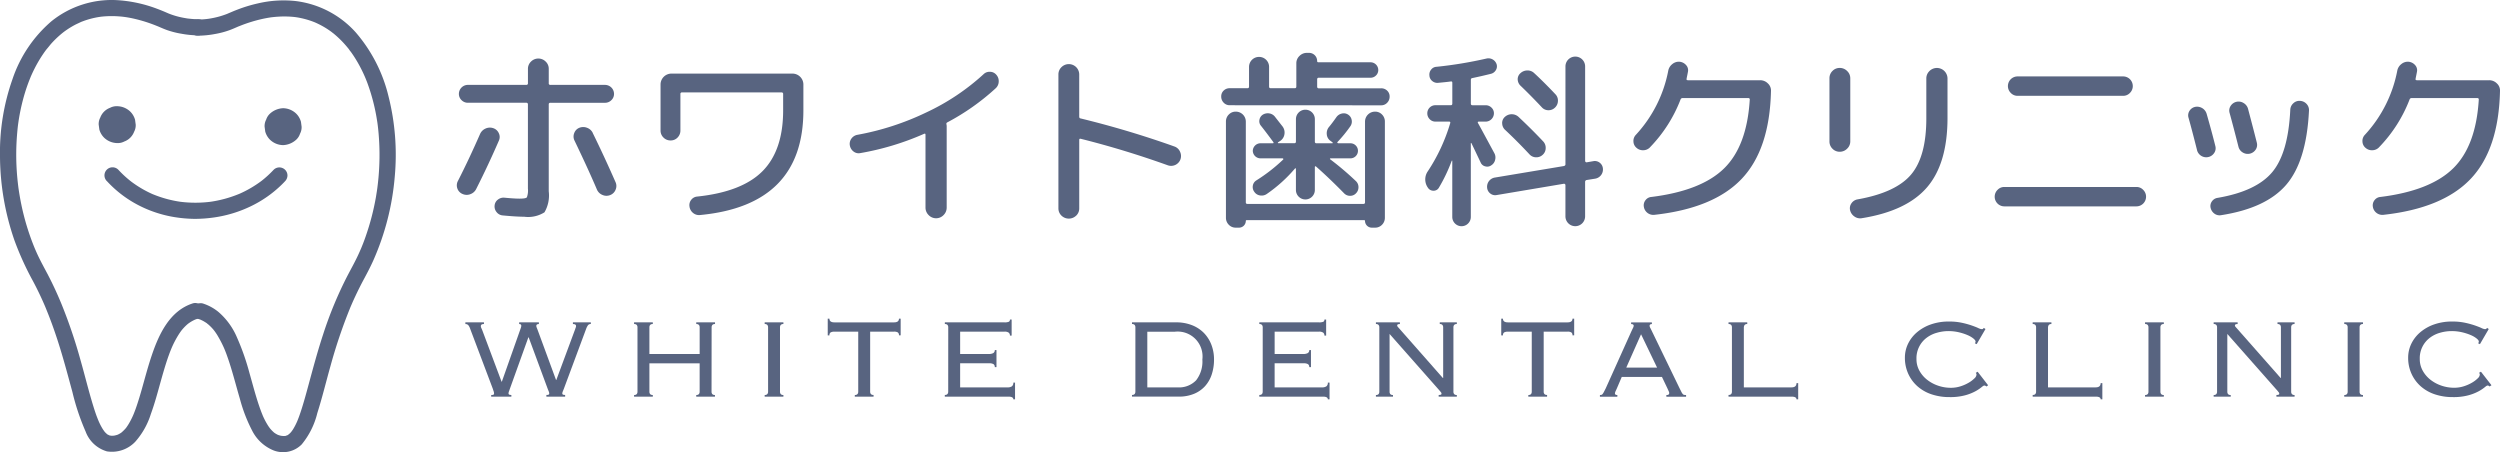 <svg xmlns="http://www.w3.org/2000/svg" xmlns:xlink="http://www.w3.org/1999/xlink" width="293" height="53" viewBox="0 0 293 53"><defs><clipPath id="a"><rect width="293" height="53" fill="none"/></clipPath></defs><g clip-path="url(#a)"><path d="M13.735,16.768a1.639,1.639,0,0,0,.836-.186,1.946,1.946,0,0,0,1.147-1.142,1.62,1.62,0,0,0,.187-.832l-.077-.574a2.157,2.157,0,0,0-.558-.953,2.26,2.26,0,0,0-1.534-.633,1.639,1.639,0,0,0-.836.186,1.946,1.946,0,0,0-1.147,1.142,1.62,1.62,0,0,0-.187.832l.077.574a2.157,2.157,0,0,0,.558.953,2.26,2.26,0,0,0,1.534.633" fill="#586480"/><path d="M33.179,17.008a2.419,2.419,0,0,0,1.534-.633,1.619,1.619,0,0,0,.448-.7,1.62,1.62,0,0,0,.187-.832l-.077-.574a2.157,2.157,0,0,0-.558-.953,2.26,2.26,0,0,0-1.534-.633,2.419,2.419,0,0,0-1.534.633,1.619,1.619,0,0,0-.448.7,1.62,1.62,0,0,0-.187.832l.077.574a2.157,2.157,0,0,0,.558.953,2.26,2.26,0,0,0,1.534.633" fill="#586480"/><path d="M12.532,21.231a13.362,13.362,0,0,0,3.658,2.8,14.088,14.088,0,0,0,4.259,1.414,15.686,15.686,0,0,0,2.333.206,15.858,15.858,0,0,0,2.362-.174,14.649,14.649,0,0,0,4.244-1.3,13.582,13.582,0,0,0,3.657-2.564q.189-.186.369-.379a.986.986,0,0,0,.278-.668.95.95,0,0,0-1.62-.668,12.566,12.566,0,0,1-1.513,1.374l.192-.148a13.186,13.186,0,0,1-2.905,1.683l.227-.1a14.043,14.043,0,0,1-3.552.961l.252-.034a14.215,14.215,0,0,1-3.747,0l.252.034a13.58,13.58,0,0,1-3.4-.919l.227.1A12.811,12.811,0,0,1,15.271,21.2l.192.148A12.666,12.666,0,0,1,13.874,19.9a.947.947,0,1,0-1.342,1.336" fill="#586480"/><path d="M23.227,2.251c-.187,0-.376-.007-.563-.019-.2-.013-.4-.035-.605-.056-.052-.005-.183-.014.05.008-.071-.007-.143-.02-.213-.031q-.209-.033-.416-.073a9.1,9.1,0,0,1-1.8-.531c.136.057-.143-.064-.182-.081q-.23-.1-.461-.194-.317-.13-.638-.25A15.883,15.883,0,0,0,13.682.015,11.25,11.25,0,0,0,6.019,2.5,15.373,15.373,0,0,0,1.463,9.28,25.782,25.782,0,0,0,0,18.374a30.535,30.535,0,0,0,1.683,9.768A34.627,34.627,0,0,0,3.879,32.97q.461.866.875,1.755.194.415.378.834.091.208.18.416c-.075-.177.04.1.044.107l.1.249c.465,1.136.881,2.291,1.262,3.458.664,2.033,1.209,4.1,1.77,6.162a27.127,27.127,0,0,0,1.546,4.625,3.789,3.789,0,0,0,2.5,2.326,3.767,3.767,0,0,0,3.308-1.119,8.894,8.894,0,0,0,1.837-3.257c.47-1.278.814-2.6,1.182-3.909.192-.682.387-1.363.6-2.037.109-.338.222-.675.344-1.008q.083-.228.172-.455.048-.123.1-.245l.036-.088c.066-.164-.1.228-.012.029a11.378,11.378,0,0,1,.9-1.7q.118-.179.245-.351l.051-.068c.1-.138-.154.189-.045.059.053-.064.105-.129.16-.192a5.436,5.436,0,0,1,.606-.6c.062-.052.275-.193,0,0,.055-.038.107-.079.161-.117q.164-.113.337-.211c.117-.066.237-.121.357-.18.15-.074-.235.091-.078.032l.095-.037c.07-.026.141-.05.213-.073a.945.945,0,1,0-.5-1.822c-2.71.865-3.98,3.617-4.819,6.1-.446,1.322-.8,2.673-1.179,4.013-.181.632-.368,1.263-.58,1.886-.1.3-.209.6-.326.889-.027.067-.055.134-.082.2-.065.162.1-.226.029-.068l-.034.078q-.092.21-.193.415a7.931,7.931,0,0,1-.4.723c-.066.1-.135.208-.207.309-.051.071-.207.241.018-.018-.042.049-.081.1-.123.15a5.45,5.45,0,0,1-.5.486c-.073.066.226-.157.035-.029-.045.03-.089.061-.135.09-.1.063-.206.115-.312.169-.184.095.24-.086.048-.02-.051.018-.1.037-.154.053a3.327,3.327,0,0,1-.355.084c-.212.041.267-.022.049-.007-.058,0-.116.009-.175.012s-.117,0-.175,0c-.121,0-.291-.079.039.015-.095-.027-.194-.037-.289-.067-.113-.037-.19-.132.062.032-.044-.029-.1-.047-.146-.073s-.087-.05-.129-.078c-.163-.107,0,0,.043.039-.084-.076-.17-.146-.249-.227-.039-.04-.077-.082-.113-.125-.023-.026-.044-.054-.067-.08-.086-.1.088.116.083.108-.072-.115-.16-.222-.232-.338a6.931,6.931,0,0,1-.411-.774c-.032-.069-.062-.139-.093-.208-.06-.134.04.092.041.1a.607.607,0,0,0-.054-.132q-.1-.253-.2-.511c-.127-.349-.243-.7-.353-1.056-.561-1.8-1-3.631-1.517-5.443A59.443,59.443,0,0,0,7.22,35.663c-.5-1.211-1.045-2.4-1.658-3.563-.422-.8-.858-1.586-1.232-2.409-.08-.177-.158-.356-.235-.534s.066.162.016.038c-.018-.045-.038-.09-.056-.135q-.067-.162-.132-.325-.221-.556-.418-1.122-.4-1.144-.7-2.318T2.3,22.908q-.049-.285-.092-.571-.022-.143-.042-.286l-.016-.114c-.027-.192.029.234,0-.006-.048-.39-.093-.78-.128-1.171a29.138,29.138,0,0,1-.045-4.7q.041-.561.1-1.121.015-.135.032-.271c.009-.074.059-.394.008-.072.031-.2.056-.392.087-.587q.176-1.1.452-2.176c.174-.677.379-1.346.619-2q.086-.235.178-.468.046-.116.093-.23L3.6,8.994c.064-.157-.092.21-.019.044.138-.312.279-.623.432-.928a15.675,15.675,0,0,1,.973-1.678q.129-.192.263-.38.067-.093.135-.186c.054-.073.269-.3.045-.063.216-.228.4-.493.61-.726A11.463,11.463,0,0,1,7.378,3.819l.086-.068c.131-.1-.167.125-.071.054l.175-.13q.185-.134.376-.261.381-.252.783-.469c.27-.145.553-.259.826-.4-.3.148-.062.027.017,0l.206-.078q.229-.084.461-.156.439-.136.89-.231.223-.047.449-.084l.228-.035c.124-.02-.268.032-.091.012l.139-.017a11.345,11.345,0,0,1,2.031-.04q.254.017.508.045c.086.009.171.022.257.031-.339-.032.03.005.112.018q.55.086,1.092.215a17.4,17.4,0,0,1,2.327.732l.291.116c.017.007.213.083.062.025s.046.02.063.027c.334.143.665.29,1.008.41a10.167,10.167,0,0,0,1.678.422,10.923,10.923,0,0,0,1.947.184.945.945,0,1,0,0-1.89" fill="#586480"/><path d="M23.154,4.182a10.939,10.939,0,0,0,2.059-.2,9.915,9.915,0,0,0,1.738-.465c.3-.113.6-.245.894-.373.063-.027.116-.085-.051.021a1.136,1.136,0,0,1,.175-.072q.159-.064.319-.126a17.257,17.257,0,0,1,2.321-.717q.553-.127,1.115-.212l.1-.015c.2-.029-.242.029-.045.006L32.043,2q.278-.029.557-.046A11.285,11.285,0,0,1,34.577,2c.045.005.093.016.139.017,0,0-.263-.039-.115-.015l.228.035q.247.041.492.095.459.1.908.244.21.067.418.144l.205.079.082.033c.151.058-.244-.108-.025-.01.266.118.528.243.784.382s.528.3.781.472q.181.121.357.25c.058.042.114.093.175.13-.283-.176-.019-.014.049.041a11.528,11.528,0,0,1,1.328,1.267q.15.168.295.341l.144.175.071.089c.1.13,0,.021-.036-.048a3.465,3.465,0,0,0,.273.368q.148.207.289.419a15.774,15.774,0,0,1,.991,1.726q.108.218.209.438.051.111.1.223l.04.09c.014.031.1.236.03.068s.04.1.057.138q.047.115.092.231.1.244.186.492a22.754,22.754,0,0,1,1.067,4.212q.021.133.041.266c.007.047.048.347.024.169s.016.124.021.171q.018.149.035.3.064.573.1,1.149.081,1.171.065,2.346t-.122,2.33c-.037.4-.082.8-.134,1.2-.026.2.027-.186.007-.051-.007.048-.013.1-.02.143q-.021.143-.042.286-.048.315-.1.628a29.306,29.306,0,0,1-1.219,4.673q-.2.578-.433,1.148-.055.136-.111.27c-.015.035-.034.072-.045.108.081-.256.03-.07,0-.011q-.121.282-.249.56c-.377.824-.818,1.611-1.239,2.413a45.667,45.667,0,0,0-2.905,6.984c-.664,2.018-1.209,4.07-1.765,6.119-.226.832-.454,1.664-.712,2.486-.113.359-.232.717-.363,1.07-.057.154-.118.307-.179.459-.092.23.087-.192-.014.033-.037.082-.073.165-.112.246a6.625,6.625,0,0,1-.394.726c-.066.1-.144.2-.211.3.183-.28.076-.1.016-.028q-.066.076-.136.149c-.074.076-.166.137-.238.213.213-.226.133-.1.042-.041q-.075.049-.155.091c-.106.055-.22.043.066-.021-.046.01-.093.035-.139.049s-.095.027-.143.037l-.073.014c-.168.038.264-.016.118-.016-.111,0-.221.01-.333,0-.058,0-.116-.009-.174-.013-.073-.005-.164-.045.15.021-.038-.008-.078-.012-.117-.019a2.721,2.721,0,0,1-.321-.08c-.052-.016-.1-.036-.153-.054-.151-.051.25.124.034.012-.1-.049-.191-.1-.282-.156-.046-.029-.09-.06-.135-.09-.213-.142.164.14.01.008a4.231,4.231,0,0,1-.5-.505c-.055-.066-.175-.26.015.024-.034-.05-.073-.1-.107-.146q-.119-.168-.226-.344c-.141-.231-.269-.47-.387-.714q-.091-.188-.174-.379c-.106-.242.069.17,0-.011-.03-.074-.06-.148-.09-.222-.116-.294-.223-.592-.325-.892-.438-1.293-.776-2.617-1.152-3.929a27.887,27.887,0,0,0-1.434-4.062,8.1,8.1,0,0,0-2.2-3.008,5.571,5.571,0,0,0-1.778-.961.945.945,0,1,0-.5,1.822c.065.021.13.042.194.066l.114.044c.152.055-.2-.091-.1-.04.132.064.265.125.393.2s.239.144.352.224c.078.055.229.218,0,0,.052.051.115.093.17.14a5.547,5.547,0,0,1,.614.624c.044.052.084.113.132.162-.218-.218-.053-.069,0,.01q.14.191.267.39a13.754,13.754,0,0,1,.879,1.695c-.14-.3-.013-.028.014.038s.06.149.089.223q.1.249.188.5c.118.327.229.656.334.987.434,1.358.784,2.74,1.188,4.107a18.065,18.065,0,0,0,1.416,3.676,4.873,4.873,0,0,0,2.548,2.355,3.075,3.075,0,0,0,3.279-.719,9.184,9.184,0,0,0,1.824-3.663c.576-1.809,1.021-3.658,1.535-5.485a60.453,60.453,0,0,1,2.234-6.65l.1-.249c.072-.173.025-.06.01-.023q.089-.209.18-.416.2-.462.417-.918.427-.91.9-1.8c.418-.778.832-1.553,1.192-2.36a30.511,30.511,0,0,0,2.508-9.811,27.948,27.948,0,0,0-.727-9.394A17.819,17.819,0,0,0,41.68,3.782,11.3,11.3,0,0,0,34.669.125a13.12,13.12,0,0,0-4.427.269,17.042,17.042,0,0,0-2.37.715q-.292.111-.581.231-.231.1-.462.195l-.148.064q-.071.031.025-.009l-.173.069a9.774,9.774,0,0,1-1.748.484q-.185.034-.372.062c-.015,0-.249.029-.083.012s-.055.006-.073.008q-.282.032-.565.05c-.179.011-.359.02-.538.017a.945.945,0,1,0,0,1.89" fill="#586480"/><path d="M55.112,22.763a1.179,1.179,0,0,1-.909-.033,1.064,1.064,0,0,1-.6-.64,1.088,1.088,0,0,1,.066-.883q1.286-2.516,2.594-5.5a1.238,1.238,0,0,1,.643-.64,1.215,1.215,0,0,1,.909-.044,1.071,1.071,0,0,1,.643.585,1.007,1.007,0,0,1,.022.85q-1.242,2.87-2.683,5.717a1.2,1.2,0,0,1-.687.585m5.809.519q.709,0,.831-.155a2.293,2.293,0,0,0,.122-1.015V12.244a.176.176,0,0,0-.2-.2H54.846a1.027,1.027,0,0,1-.754-.309.994.994,0,0,1-.31-.728,1.057,1.057,0,0,1,1.064-1.059h6.829a.176.176,0,0,0,.2-.2V8.073a1.152,1.152,0,0,1,.366-.861,1.208,1.208,0,0,1,1.707,0,1.15,1.15,0,0,1,.366.861V9.75a.176.176,0,0,0,.2.2H70.9a1.057,1.057,0,0,1,1.064,1.059.994.994,0,0,1-.31.728,1.028,1.028,0,0,1-.754.309H64.513a.176.176,0,0,0-.2.2V22.421a3.925,3.925,0,0,1-.5,2.461,3.585,3.585,0,0,1-2.384.519q-.909,0-2.527-.155a1,1,0,0,1-.7-.386,1.032,1.032,0,0,1-.233-.784.961.961,0,0,1,.388-.684,1.069,1.069,0,0,1,.787-.221q1.152.111,1.774.11m8.536-7.726q1.375,2.8,2.683,5.783a1.08,1.08,0,0,1,.011.894,1.107,1.107,0,0,1-.632.629,1.151,1.151,0,0,1-.9-.011,1.188,1.188,0,0,1-.654-.629q-.976-2.3-2.638-5.761A1.058,1.058,0,0,1,67.3,15.6a1.038,1.038,0,0,1,.587-.618,1.221,1.221,0,0,1,.9-.011,1.207,1.207,0,0,1,.676.585" fill="#586480"/><path d="M79.412,16.119a1.1,1.1,0,0,1-.821.342,1.135,1.135,0,0,1-.831-.342,1.123,1.123,0,0,1-.344-.828V9.883a1.285,1.285,0,0,1,1.264-1.258H92.893a1.285,1.285,0,0,1,1.264,1.258v3.046q0,11.125-12.106,12.273a1.094,1.094,0,0,1-.821-.243,1.141,1.141,0,0,1-.421-.75.986.986,0,0,1,.2-.784.966.966,0,0,1,.687-.386q5.277-.552,7.683-2.991t2.405-7.119v-1.9a.176.176,0,0,0-.2-.2H79.944a.176.176,0,0,0-.2.2v4.26a1.145,1.145,0,0,1-.332.828" fill="#586480"/><path d="M100.843,17.94a.961.961,0,0,1-.8-.177,1.137,1.137,0,0,1-.443-.728,1.04,1.04,0,0,1,.188-.794,1.093,1.093,0,0,1,.7-.441,31.563,31.563,0,0,0,8.082-2.627,26.564,26.564,0,0,0,6.685-4.459,1,1,0,0,1,.765-.3.975.975,0,0,1,.742.342,1.114,1.114,0,0,1,.288.817,1.086,1.086,0,0,1-.355.772,27.02,27.02,0,0,1-5.676,4,.188.188,0,0,0-.089.243,1.457,1.457,0,0,1,.022.309v9.426a1.224,1.224,0,0,1-.366.883,1.21,1.21,0,0,1-1.752,0,1.226,1.226,0,0,1-.366-.883V15.8c0-.132-.059-.169-.177-.111a31.946,31.946,0,0,1-7.45,2.252" fill="#586480"/><path d="M126.13,25.268a1.234,1.234,0,0,1-1.729,0,1.168,1.168,0,0,1-.355-.861V8.735a1.169,1.169,0,0,1,.355-.861,1.219,1.219,0,0,1,2.084.861v4.923q0,.2.155.221a110.614,110.614,0,0,1,11,3.289,1.11,1.11,0,0,1,.654.6,1.172,1.172,0,0,1,.055.905,1.163,1.163,0,0,1-1.464.706q-5.1-1.832-10.221-3.113-.177-.044-.177.132v8.013a1.169,1.169,0,0,1-.355.861" fill="#586480"/><path d="M144.125,12.333a.948.948,0,0,1-.71-.3,1,1,0,0,1-.288-.718.922.922,0,0,1,.288-.7.986.986,0,0,1,.71-.276h2.084c.118,0,.178-.066.178-.2v-2.3a1.171,1.171,0,0,1,1.175-1.17,1.171,1.171,0,0,1,1.175,1.17v2.3c0,.132.059.2.177.2h2.838c.118,0,.178-.066.178-.2V7.41a1.162,1.162,0,0,1,.366-.85,1.2,1.2,0,0,1,.876-.364h.244a.944.944,0,0,1,.953.949.137.137,0,0,0,.155.155h6.1a.907.907,0,0,1,.909.905.87.87,0,0,1-.266.64.879.879,0,0,1-.643.265h-6.053a.176.176,0,0,0-.2.2v.839a.176.176,0,0,0,.2.2h7.295a.988.988,0,0,1,.71.276.924.924,0,0,1,.288.7,1,1,0,0,1-.288.718.95.95,0,0,1-.71.3Zm-.111,1.093a1.1,1.1,0,0,1,.821-.342,1.171,1.171,0,0,1,1.175,1.17v9.47c0,.118.067.176.2.176h13.57c.133,0,.2-.059.2-.176v-9.47a1.171,1.171,0,0,1,1.175-1.17,1.1,1.1,0,0,1,.821.342,1.146,1.146,0,0,1,.332.828V25.511a1.146,1.146,0,0,1-.332.828,1.1,1.1,0,0,1-.821.342h-.4a.794.794,0,0,1-.776-.772.1.1,0,0,0-.111-.111H146.12a.1.1,0,0,0-.111.111.794.794,0,0,1-.776.772h-.4a1.1,1.1,0,0,1-.821-.342,1.146,1.146,0,0,1-.332-.828V14.253a1.146,1.146,0,0,1,.332-.828m3.237,7.715a19.6,19.6,0,0,0,3.148-2.45q.044-.088-.066-.132h-2.616a.907.907,0,0,1-.887-.883.908.908,0,0,1,.887-.883h1.441q.177,0,.066-.155-.909-1.236-1.441-1.9a.827.827,0,0,1-.177-.684.9.9,0,0,1,.377-.6,1.105,1.105,0,0,1,.754-.166,1.04,1.04,0,0,1,.665.364l.932,1.192a1.193,1.193,0,0,1,.2.916,1.14,1.14,0,0,1-.532.784l-.2.132a.053.053,0,0,0-.033.066.052.052,0,0,0,.055.044h1.885q.177,0,.177-.2V13.966a1.109,1.109,0,1,1,2.218,0v2.627a.176.176,0,0,0,.2.2h1.84a.052.052,0,0,0,.055-.044.053.053,0,0,0-.033-.066l-.2-.154a1.017,1.017,0,0,1-.465-.784,1.154,1.154,0,0,1,.266-.872q.354-.42.865-1.148a1.058,1.058,0,0,1,.643-.419.915.915,0,0,1,.732.132.928.928,0,0,1,.41.618.941.941,0,0,1-.144.728,16.166,16.166,0,0,1-1.53,1.876c-.03.059,0,.1.088.132h1.441a.883.883,0,0,1,0,1.766h-2.328a.071.071,0,0,0-.066.044.044.044,0,0,0,.022.067,34.645,34.645,0,0,1,2.993,2.538.962.962,0,0,1,.322.706.994.994,0,0,1-.277.728.921.921,0,0,1-.7.309.953.953,0,0,1-.7-.287q-1.752-1.788-3.281-3.134c-.1-.074-.155-.052-.155.066v2.671a1.109,1.109,0,1,1-2.218,0V19.794a.071.071,0,0,0-.044-.066.044.044,0,0,0-.066.022,16.99,16.99,0,0,1-3.3,2.98,1.061,1.061,0,0,1-.787.176.963.963,0,0,1-.676-.419.924.924,0,0,1-.177-.728.869.869,0,0,1,.421-.618" fill="#586480"/><path d="M168.637,22a.7.7,0,0,1-.632.353.757.757,0,0,1-.654-.353,1.674,1.674,0,0,1,0-1.943,21.047,21.047,0,0,0,2.616-5.629c.03-.118-.015-.177-.133-.177h-1.6a.9.9,0,0,1-.677-.287.949.949,0,0,1-.277-.684.944.944,0,0,1,.954-.949h1.8q.177,0,.177-.2V9.706c0-.132-.066-.184-.2-.155q-.466.066-1.441.155a.918.918,0,0,1-.71-.21.868.868,0,0,1-.332-.651.9.9,0,0,1,.2-.684.824.824,0,0,1,.621-.331,48.346,48.346,0,0,0,5.876-.971,1.012,1.012,0,0,1,1.175.662.831.831,0,0,1-.078.684.925.925,0,0,1-.566.441q-1.153.287-2.217.508c-.1.015-.155.088-.155.221v2.759q0,.2.177.2h1.552a.961.961,0,0,1,.687.276.9.9,0,0,1,.288.674.982.982,0,0,1-.976.971h-.8c-.118,0-.148.059-.088.177q.133.22,1.907,3.51a1.054,1.054,0,0,1,.1.784,1,1,0,0,1-.455.651.805.805,0,0,1-.7.121.769.769,0,0,1-.543-.453q-.71-1.5-1.086-2.273a.066.066,0,0,0-.045-.022c-.015,0-.022.015-.022.044v8.631a1.086,1.086,0,0,1-2.173,0V18.867c0-.029-.008-.044-.022-.044a.064.064,0,0,0-.044.022A19.221,19.221,0,0,1,168.637,22m18.115-3.113a.92.92,0,0,1,.742.188.952.952,0,0,1,.366.673,1.089,1.089,0,0,1-.909,1.192l-.976.155a.216.216,0,0,0-.2.221v4.04a1.153,1.153,0,1,1-2.306,0V21.693a.158.158,0,0,0-.066-.122.137.137,0,0,0-.133-.033L175.4,22.862a.919.919,0,0,1-.743-.188.949.949,0,0,1-.366-.673,1.09,1.09,0,0,1,.909-1.192l8.071-1.346c.133-.029.2-.1.2-.2V7.786a1.153,1.153,0,1,1,2.306,0V18.867a.157.157,0,0,0,.066.121.133.133,0,0,0,.133.033Zm-10.7-4.437a.952.952,0,0,1,.321-.751,1.184,1.184,0,0,1,1.6,0q1.575,1.479,2.882,2.869a1.083,1.083,0,0,1,.3.795,1.049,1.049,0,0,1-.344.772,1.077,1.077,0,0,1-.787.3,1.046,1.046,0,0,1-.765-.342q-1.464-1.568-2.882-2.892a1.057,1.057,0,0,1-.321-.75m4.645-1.876q-1.286-1.369-2.483-2.517a1.075,1.075,0,0,1-.344-.751.927.927,0,0,1,.322-.728,1.174,1.174,0,0,1,.8-.32,1.092,1.092,0,0,1,.8.3q1.108,1.016,2.505,2.494a1.047,1.047,0,0,1,.288.795,1.087,1.087,0,0,1-.355.772,1.063,1.063,0,0,1-.776.3,1.034,1.034,0,0,1-.754-.342" fill="#586480"/><path d="M193.39,17.255a1.093,1.093,0,0,1-.776.353,1.124,1.124,0,0,1-.821-.287,1,1,0,0,1-.354-.739,1.028,1.028,0,0,1,.288-.784,15.29,15.29,0,0,0,3.791-7.505,1.282,1.282,0,0,1,.466-.772,1.2,1.2,0,0,1,.843-.287,1.161,1.161,0,0,1,.776.386.891.891,0,0,1,.222.806c-.015.088-.041.221-.078.4s-.063.309-.077.4q-.045.177.155.177h8.469a1.254,1.254,0,0,1,.9.375,1.118,1.118,0,0,1,.366.883q-.155,6.843-3.436,10.3T193.878,25.18a1.126,1.126,0,0,1-1.22-.949.973.973,0,0,1,.189-.762.949.949,0,0,1,.7-.386q5.853-.728,8.525-3.355t3-8.057a.157.157,0,0,0-.177-.177H197.2a.244.244,0,0,0-.244.177,16.579,16.579,0,0,1-3.57,5.585" fill="#586480"/><path d="M215.611,17.785a1.152,1.152,0,0,1-.843-.353,1.167,1.167,0,0,1-.355-.861V9.176a1.169,1.169,0,0,1,.355-.861,1.155,1.155,0,0,1,.843-.353,1.2,1.2,0,0,1,.876.364,1.162,1.162,0,0,1,.366.85v7.395a1.163,1.163,0,0,1-.366.85,1.2,1.2,0,0,1-.876.364m10.52-9.459a1.242,1.242,0,0,1,2.117.872v4.613q0,5.343-2.394,8.135t-7.672,3.631a1.143,1.143,0,0,1-.854-.21,1.23,1.23,0,0,1-.5-.739,1,1,0,0,1,.166-.806,1.076,1.076,0,0,1,.7-.453q4.5-.795,6.286-2.914t1.785-6.578V9.2a1.189,1.189,0,0,1,.366-.872" fill="#586480"/><path d="M234.909,24.187a1.133,1.133,0,0,1-1.131-1.126,1.119,1.119,0,0,1,.332-.806,1.074,1.074,0,0,1,.8-.342h15.476a1.075,1.075,0,0,1,.8.342,1.119,1.119,0,0,1,.332.806,1.133,1.133,0,0,1-1.131,1.126Zm1.552-15.231h12.371a1.132,1.132,0,0,1,1.131,1.126,1.119,1.119,0,0,1-.332.806,1.073,1.073,0,0,1-.8.342H236.461a1.073,1.073,0,0,1-.8-.342,1.119,1.119,0,0,1-.333-.806,1.133,1.133,0,0,1,1.131-1.126" fill="#586480"/><path d="M257.491,17.586q-.555-2.207-1-3.8a.971.971,0,0,1,.111-.784,1.038,1.038,0,0,1,.665-.475,1.17,1.17,0,0,1,1.352.817q.62,2.164,1.02,3.775a.983.983,0,0,1-.133.806,1.115,1.115,0,0,1-2.018-.342m12.061-5.761a1.1,1.1,0,0,1,.776.353,1.046,1.046,0,0,1,.288.795q-.289,5.894-2.65,8.664t-7.66,3.587a1.009,1.009,0,0,1-.765-.177,1.147,1.147,0,0,1-.454-.684.926.926,0,0,1,.155-.762.969.969,0,0,1,.665-.408q4.523-.773,6.4-3.013t2.117-7.318a1.063,1.063,0,0,1,.354-.751,1.024,1.024,0,0,1,.776-.287m-5.177,5.7a1.11,1.11,0,0,1-1.518.353,1.085,1.085,0,0,1-.51-.684q-.576-2.274-1.042-3.974a.976.976,0,0,1,.122-.794,1.1,1.1,0,0,1,1.53-.342,1.119,1.119,0,0,1,.521.7q.753,2.848,1.02,3.929a1.021,1.021,0,0,1-.122.817" fill="#586480"/><path d="M278.831,17.255a1.093,1.093,0,0,1-.776.353,1.123,1.123,0,0,1-.821-.287,1,1,0,0,1-.355-.739,1.028,1.028,0,0,1,.288-.784,15.289,15.289,0,0,0,3.791-7.505,1.282,1.282,0,0,1,.466-.772,1.2,1.2,0,0,1,.843-.287,1.161,1.161,0,0,1,.776.386.891.891,0,0,1,.222.806c-.015.088-.041.221-.078.4s-.063.309-.078.4q-.045.177.155.177h8.47a1.254,1.254,0,0,1,.9.375,1.118,1.118,0,0,1,.366.883q-.155,6.843-3.436,10.3T279.319,25.18a1.126,1.126,0,0,1-1.22-.949.974.974,0,0,1,.189-.762.949.949,0,0,1,.7-.386q5.853-.728,8.525-3.355t3-8.057a.157.157,0,0,0-.177-.177h-7.694a.244.244,0,0,0-.244.177,16.578,16.578,0,0,1-3.57,5.585" fill="#586480"/><path d="M57.569,46.291a.555.555,0,0,0,.283-.042.173.173,0,0,0,.05-.141.771.771,0,0,0-.05-.256c-.033-.094-.061-.179-.083-.257l-2.661-7.053a1.413,1.413,0,0,0-.216-.422.428.428,0,0,0-.349-.141v-.2h2.178v.2a.458.458,0,0,0-.291.066.231.231,0,0,0-.075.182.538.538,0,0,0,.058.224q.058.124.125.29l2.245,5.993h.033l2.228-6.308a.821.821,0,0,0,.05-.248q0-.2-.249-.2v-.2h2.311v.2q-.3,0-.3.215a.577.577,0,0,0,.05.207c.033.083.066.168.1.256l2.162,5.877H65.2l2.212-5.96a1.49,1.49,0,0,1,.066-.19.425.425,0,0,0,.033-.174c0-.155-.122-.232-.366-.232v-.2h2.1v.2a.4.4,0,0,0-.316.116,1.766,1.766,0,0,0-.233.447l-2.61,7.02q-.084.215-.133.331a.62.62,0,0,0-.05.248q0,.149.332.149v.2H64.037v-.2a.562.562,0,0,0,.275-.042.143.143,0,0,0,.058-.124.725.725,0,0,0-.067-.273c-.044-.105-.083-.2-.116-.29l-2.228-6.026h-.033L59.7,45.728c-.023.066-.045.13-.067.19a.6.6,0,0,0-.033.207c0,.111.11.166.332.166v.2H57.569Z" fill="#586480"/><path d="M83.393,45.893a.461.461,0,0,0,.083.29.381.381,0,0,0,.316.108v.2H81.6v-.2a.382.382,0,0,0,.316-.108.464.464,0,0,0,.083-.29V42.582H76.11v3.311a.461.461,0,0,0,.083.29.381.381,0,0,0,.316.108v.2H74.314v-.2a.381.381,0,0,0,.316-.108.461.461,0,0,0,.083-.29V38.377a.461.461,0,0,0-.083-.29.381.381,0,0,0-.316-.108v-.2h2.195v.2a.381.381,0,0,0-.316.108.461.461,0,0,0-.083.29V41.49H82V38.377a.464.464,0,0,0-.083-.29.382.382,0,0,0-.316-.108v-.2h2.2v.2a.381.381,0,0,0-.316.108.461.461,0,0,0-.083.29Z" fill="#586480"/><path d="M89.62,46.291a.381.381,0,0,0,.316-.108.461.461,0,0,0,.083-.29V38.377a.461.461,0,0,0-.083-.29.381.381,0,0,0-.316-.108v-.2h2.195v.2a.38.38,0,0,0-.316.108.461.461,0,0,0-.083.29v7.516a.461.461,0,0,0,.083.29.38.38,0,0,0,.316.108v.2H89.62Z" fill="#586480"/><path d="M100.186,46.291a.381.381,0,0,0,.316-.108.461.461,0,0,0,.083-.29V38.874H97.792a.831.831,0,0,0-.449.091.384.384,0,0,0-.133.34h-.2V37.351h.2q0,.43.582.431h6.984q.582,0,.582-.431h.2V39.3h-.2a.384.384,0,0,0-.133-.34.832.832,0,0,0-.449-.091h-2.794v7.019a.461.461,0,0,0,.083.29.381.381,0,0,0,.316.108v.2h-2.2Z" fill="#586480"/><path d="M111.135,38.377a.461.461,0,0,0-.083-.29.381.381,0,0,0-.316-.108v-.2H117.7a1.241,1.241,0,0,0,.549-.075.281.281,0,0,0,.116-.257h.2v1.888h-.2a.441.441,0,0,0-.133-.34.778.778,0,0,0-.515-.124h-5.188V41.49h3.376a1.064,1.064,0,0,0,.491-.1.374.374,0,0,0,.191-.364h.2v2h-.2a.387.387,0,0,0-.15-.348.939.939,0,0,0-.5-.1h-3.409V45.4h5.554a.861.861,0,0,0,.515-.124.513.513,0,0,0,.166-.438h.2V46.8h-.2q0-.315-.582-.314h-7.45v-.2a.381.381,0,0,0,.316-.108.461.461,0,0,0,.083-.29Z" fill="#586480"/><path d="M133.068,38.377a.461.461,0,0,0-.083-.29.381.381,0,0,0-.316-.108v-.2h5.154a5.047,5.047,0,0,1,1.854.323,4,4,0,0,1,1.4.9,4.055,4.055,0,0,1,.89,1.383,4.736,4.736,0,0,1,.316,1.747,5.526,5.526,0,0,1-.266,1.747,3.826,3.826,0,0,1-.79,1.382,3.575,3.575,0,0,1-1.3.9,4.614,4.614,0,0,1-1.788.323h-5.471v-.2a.381.381,0,0,0,.316-.108.461.461,0,0,0,.083-.29ZM137.99,45.4a2.777,2.777,0,0,0,2.195-.828,3.572,3.572,0,0,0,.732-2.434,2.917,2.917,0,0,0-3.226-3.261h-3.226V45.4Z" fill="#586480"/><path d="M147.991,38.377a.461.461,0,0,0-.083-.29.381.381,0,0,0-.316-.108v-.2h6.967a1.241,1.241,0,0,0,.549-.075.281.281,0,0,0,.116-.257h.2v1.888h-.2a.441.441,0,0,0-.133-.34.778.778,0,0,0-.515-.124h-5.188V41.49h3.375a1.064,1.064,0,0,0,.491-.1.374.374,0,0,0,.191-.364h.2v2h-.2a.387.387,0,0,0-.15-.348.94.94,0,0,0-.5-.1h-3.409V45.4h5.554a.861.861,0,0,0,.515-.124.513.513,0,0,0,.167-.438h.2V46.8h-.2q0-.315-.582-.314h-7.45v-.2a.381.381,0,0,0,.316-.108.461.461,0,0,0,.083-.29Z" fill="#586480"/><path d="M169.139,44.3V38.377a.461.461,0,0,0-.083-.29.381.381,0,0,0-.316-.108v-.2h2v.2a.381.381,0,0,0-.316.108.461.461,0,0,0-.083.29v7.516a.461.461,0,0,0,.083.29.381.381,0,0,0,.316.108v.2h-2.128v-.2q.332,0,.332-.132a.278.278,0,0,0-.066-.19,1.168,1.168,0,0,1-.1-.124l-5.92-6.705v6.755a.462.462,0,0,0,.083.29.381.381,0,0,0,.316.108v.2h-2v-.2a.381.381,0,0,0,.316-.108.461.461,0,0,0,.083-.29V38.377a.461.461,0,0,0-.083-.29.381.381,0,0,0-.316-.108v-.2h2.81v.2a.518.518,0,0,0-.249.041.152.152,0,0,0-.067.141.188.188,0,0,0,.042.108.867.867,0,0,0,.091.108l5.222,5.927Z" fill="#586480"/><path d="M179.123,46.291a.381.381,0,0,0,.316-.108.461.461,0,0,0,.083-.29V38.874h-2.794a.831.831,0,0,0-.449.091.384.384,0,0,0-.133.34h-.2V37.351h.2q0,.43.582.431h6.984q.582,0,.582-.431h.2V39.3h-.2a.384.384,0,0,0-.133-.34.832.832,0,0,0-.449-.091H180.92v7.019a.461.461,0,0,0,.083.29.381.381,0,0,0,.316.108v.2h-2.2Z" fill="#586480"/><path d="M189.505,45.5q-.067.149-.15.331a.752.752,0,0,0-.083.282q0,.182.282.182v.2H187.51v-.2a.8.8,0,0,0,.174-.017.255.255,0,0,0,.141-.1,1.562,1.562,0,0,0,.15-.24q.083-.157.216-.422l3.01-6.688.2-.422a.57.57,0,0,0,.067-.224q0-.2-.3-.2v-.2H193.6v.2q-.266,0-.266.2a.584.584,0,0,0,.084.257q.082.158.216.439l3.193,6.589.233.464a1.141,1.141,0,0,0,.158.248.292.292,0,0,0,.158.1,1.241,1.241,0,0,0,.233.017v.2h-2.311v-.2a.428.428,0,0,0,.266-.058.219.219,0,0,0,.067-.174.425.425,0,0,0-.042-.174q-.041-.09-.175-.389l-.632-1.324H190.07Zm4.706-2.417-1.879-3.907L190.6,43.079Z" fill="#586480"/><path d="M204.778,37.98a.366.366,0,0,0-.316.116.6.6,0,0,0-.083.348V45.4h5.587q.582,0,.582-.5h.2v1.9h-.2q0-.315-.582-.314h-7.383v-.2a.382.382,0,0,0,.316-.108.464.464,0,0,0,.083-.29V38.377a.464.464,0,0,0-.083-.29.382.382,0,0,0-.316-.108v-.2h2.195Z" fill="#586480"/><path d="M232.8,45.3a.316.316,0,0,0-.249-.116q-.083,0-.341.217a4.625,4.625,0,0,1-.732.477,5.618,5.618,0,0,1-1.206.462,6.765,6.765,0,0,1-1.779.2,6.515,6.515,0,0,1-2.129-.331,4.744,4.744,0,0,1-1.655-.952,4.357,4.357,0,0,1-1.072-1.473,4.493,4.493,0,0,1-.383-1.862,3.736,3.736,0,0,1,.357-1.606,4.1,4.1,0,0,1,1.031-1.349,5.1,5.1,0,0,1,1.63-.936,6.271,6.271,0,0,1,2.153-.348,7.01,7.01,0,0,1,1.48.141,10.118,10.118,0,0,1,1.131.306q.482.166.79.306a1.283,1.283,0,0,0,.424.141c.089,0,.144-.014.166-.041s.05-.063.083-.108l.2.132-1.031,1.772-.216-.1a.291.291,0,0,0,.083-.215q0-.132-.249-.34a2.914,2.914,0,0,0-.682-.4,6.118,6.118,0,0,0-1.014-.331,5.32,5.32,0,0,0-1.247-.141A4.911,4.911,0,0,0,227,39a3.564,3.564,0,0,0-1.2.587,2.995,2.995,0,0,0-1.189,2.493,2.778,2.778,0,0,0,.341,1.363,3.494,3.494,0,0,0,.906,1.065,4.319,4.319,0,0,0,1.289.693,4.561,4.561,0,0,0,1.489.248,3.685,3.685,0,0,0,1.139-.174,4.62,4.62,0,0,0,.956-.422,3.231,3.231,0,0,0,.665-.5.7.7,0,0,0,.249-.422.312.312,0,0,0-.083-.232l.216-.133,1.231,1.589Z" fill="#586480"/><path d="M240.425,37.98a.366.366,0,0,0-.316.116.6.6,0,0,0-.083.348V45.4h5.587q.582,0,.582-.5h.2v1.9h-.2q0-.315-.582-.314H238.23v-.2a.382.382,0,0,0,.316-.108.464.464,0,0,0,.083-.29V38.377a.464.464,0,0,0-.083-.29.382.382,0,0,0-.316-.108v-.2h2.195Z" fill="#586480"/><path d="M251.4,46.291a.381.381,0,0,0,.316-.108.461.461,0,0,0,.083-.29V38.377a.461.461,0,0,0-.083-.29.381.381,0,0,0-.316-.108v-.2H253.6v.2a.38.38,0,0,0-.316.108.461.461,0,0,0-.083.29v7.516a.461.461,0,0,0,.083.29.38.38,0,0,0,.316.108v.2H251.4Z" fill="#586480"/><path d="M267.323,44.3V38.377a.461.461,0,0,0-.083-.29.381.381,0,0,0-.316-.108v-.2h2v.2a.381.381,0,0,0-.316.108.461.461,0,0,0-.083.29v7.516a.461.461,0,0,0,.083.29.381.381,0,0,0,.316.108v.2h-2.128v-.2q.332,0,.332-.132a.277.277,0,0,0-.066-.19,1.16,1.16,0,0,1-.1-.124l-5.92-6.705v6.755a.461.461,0,0,0,.083.29.381.381,0,0,0,.316.108v.2h-2v-.2a.381.381,0,0,0,.316-.108.462.462,0,0,0,.083-.29V38.377a.462.462,0,0,0-.083-.29.381.381,0,0,0-.316-.108v-.2h2.81v.2a.518.518,0,0,0-.249.041.152.152,0,0,0-.067.141.188.188,0,0,0,.042.108.865.865,0,0,0,.091.108L267.29,44.3Z" fill="#586480"/><path d="M274.747,46.291a.381.381,0,0,0,.316-.108.461.461,0,0,0,.083-.29V38.377a.461.461,0,0,0-.083-.29.381.381,0,0,0-.316-.108v-.2h2.195v.2a.38.38,0,0,0-.316.108.461.461,0,0,0-.083.29v7.516a.461.461,0,0,0,.083.29.38.38,0,0,0,.316.108v.2h-2.195Z" fill="#586480"/><path d="M291.782,45.3a.316.316,0,0,0-.249-.116q-.083,0-.341.217a4.618,4.618,0,0,1-.732.477,5.619,5.619,0,0,1-1.206.462,6.765,6.765,0,0,1-1.779.2,6.515,6.515,0,0,1-2.129-.331,4.743,4.743,0,0,1-1.655-.952,4.357,4.357,0,0,1-1.072-1.473,4.493,4.493,0,0,1-.383-1.862,3.735,3.735,0,0,1,.357-1.606,4.1,4.1,0,0,1,1.031-1.349,5.1,5.1,0,0,1,1.63-.936,6.271,6.271,0,0,1,2.153-.348,7.01,7.01,0,0,1,1.48.141,10.12,10.12,0,0,1,1.131.306q.482.166.79.306a1.283,1.283,0,0,0,.424.141c.089,0,.144-.014.166-.041s.05-.063.083-.108l.2.132-1.031,1.772-.216-.1a.291.291,0,0,0,.083-.215q0-.132-.249-.34a2.915,2.915,0,0,0-.682-.4,6.119,6.119,0,0,0-1.014-.331,5.32,5.32,0,0,0-1.247-.141,4.911,4.911,0,0,0-1.338.19,3.564,3.564,0,0,0-1.2.587,2.995,2.995,0,0,0-1.189,2.493,2.779,2.779,0,0,0,.341,1.363,3.5,3.5,0,0,0,.906,1.065,4.319,4.319,0,0,0,1.289.693,4.561,4.561,0,0,0,1.489.248,3.686,3.686,0,0,0,1.139-.174,4.622,4.622,0,0,0,.956-.422,3.231,3.231,0,0,0,.665-.5.7.7,0,0,0,.249-.422.312.312,0,0,0-.083-.232l.216-.133L292,45.148Z" fill="#586480"/></g></svg>